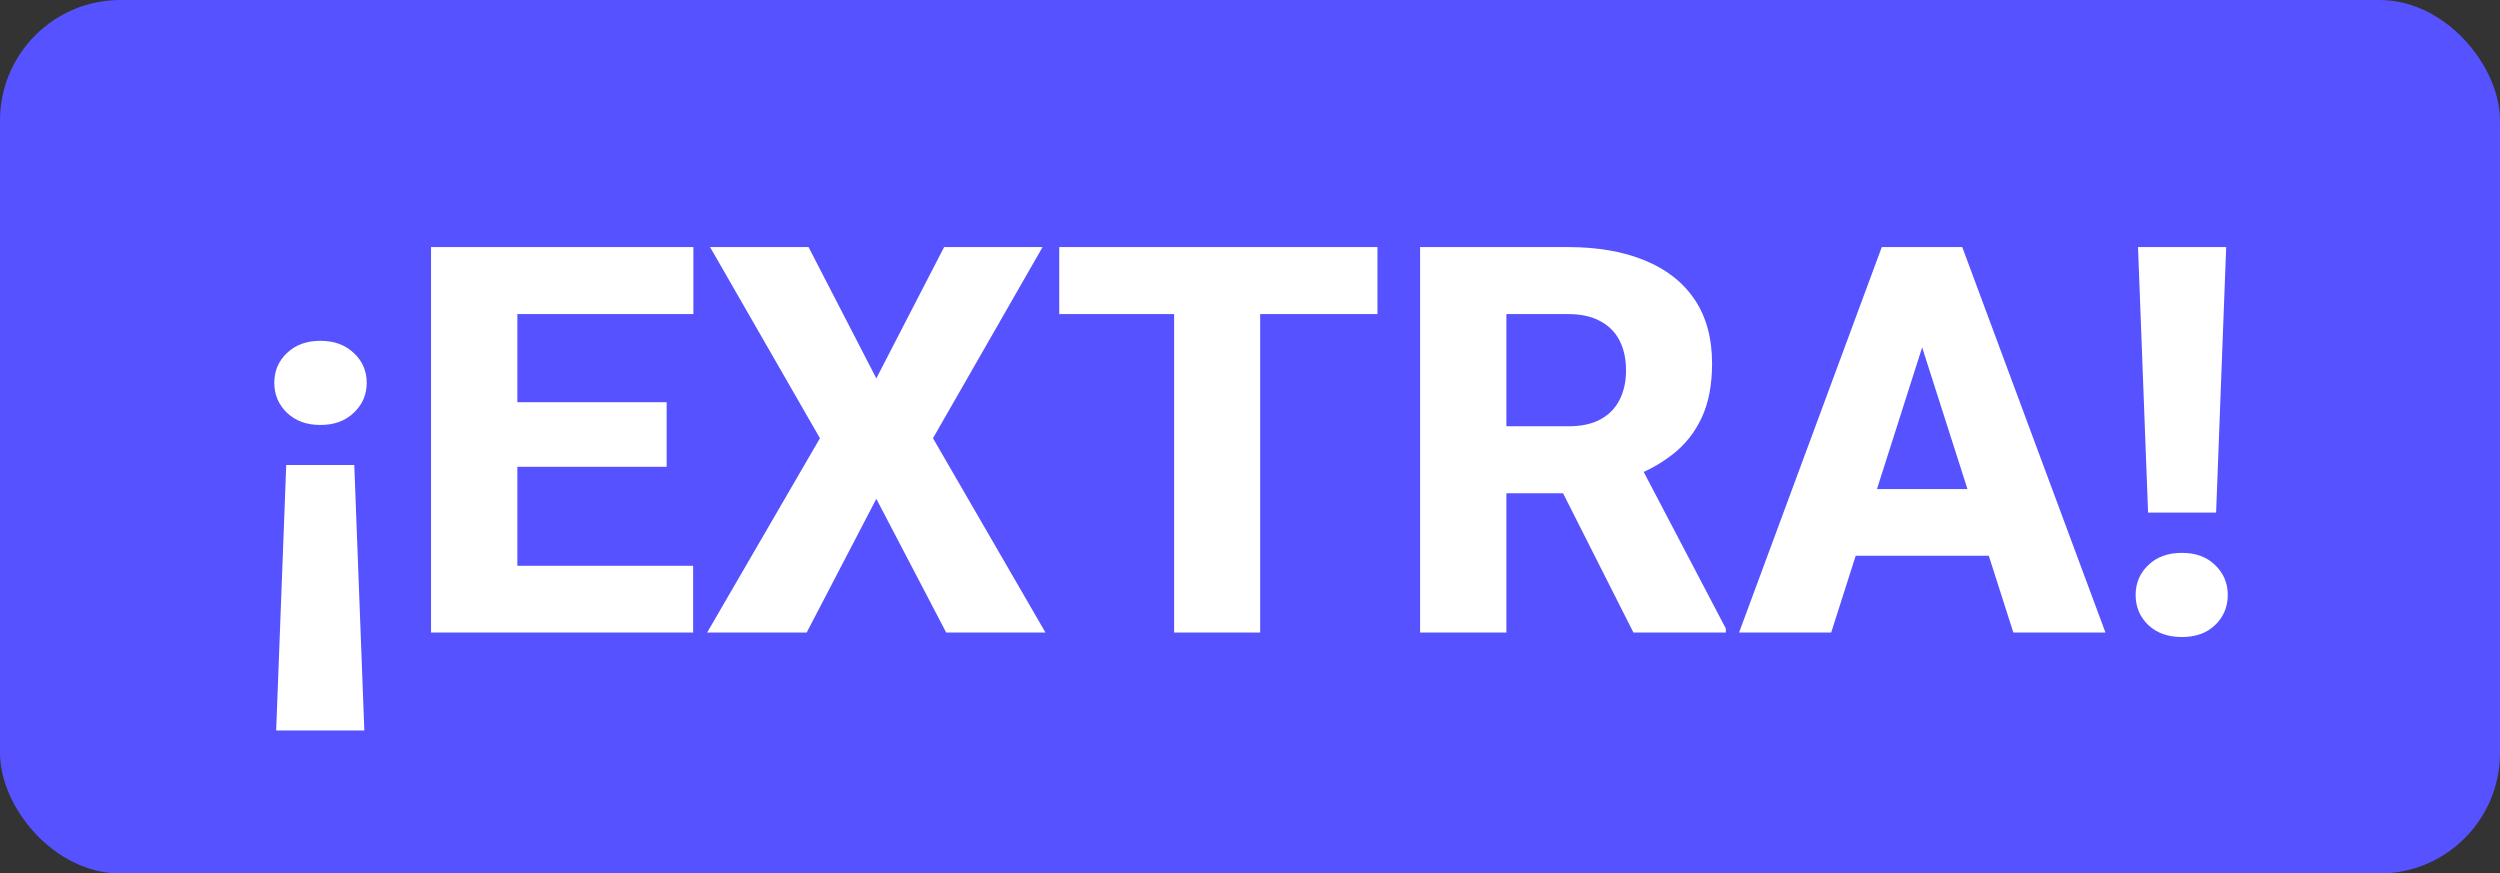 <?xml version="1.0" encoding="UTF-8"?>
<svg xmlns="http://www.w3.org/2000/svg" width="83" height="29" viewBox="0 0 83 29" fill="none">
  <rect x="0" y="0" width="83" height="29" fill="#333333" stroke="none"/>
  <rect width="83" height="29" rx="4" fill="#5652FF"></rect>
  <path d="M9.169 24.252L9.503 15.437H11.762L12.096 24.252H9.169ZM12.175 12.712C12.175 13.104 12.031 13.435 11.744 13.705C11.463 13.975 11.094 14.109 10.637 14.109C10.18 14.109 9.811 13.975 9.529 13.705C9.248 13.435 9.107 13.104 9.107 12.712C9.107 12.313 9.248 11.982 9.529 11.719C9.811 11.449 10.18 11.315 10.637 11.315C11.094 11.315 11.463 11.449 11.744 11.719C12.031 11.982 12.175 12.313 12.175 12.712ZM23.012 18.785V21H16.2V18.785H23.012ZM17.176 8.203V21H14.31V8.203H17.176ZM22.133 13.354V15.498H16.2V13.354H22.133ZM23.02 8.203V10.427H16.2V8.203H23.02ZM26.844 8.203L29.094 12.562L31.344 8.203H34.613L30.975 14.549L34.71 21H31.414L29.094 16.561L26.782 21H23.477L27.222 14.549L23.574 8.203H26.844ZM41.838 8.203V21H38.981V8.203H41.838ZM45.731 8.203V10.427H35.167V8.203H45.731ZM47.147 8.203H52.06C53.038 8.203 53.885 8.35 54.6 8.643C55.32 8.936 55.874 9.369 56.261 9.943C56.648 10.518 56.841 11.227 56.841 12.07C56.841 12.773 56.727 13.371 56.498 13.863C56.27 14.355 55.947 14.763 55.531 15.085C55.121 15.407 54.641 15.668 54.09 15.867L53.158 16.377H48.975L48.957 14.153H52.068C52.496 14.153 52.851 14.077 53.132 13.925C53.413 13.773 53.624 13.559 53.765 13.283C53.911 13.002 53.984 12.674 53.984 12.299C53.984 11.912 53.911 11.578 53.765 11.297C53.618 11.016 53.401 10.802 53.114 10.655C52.833 10.503 52.481 10.427 52.06 10.427H50.012V21H47.147V8.203ZM54.23 21L51.356 15.313L54.38 15.305L57.298 20.868V21H54.23ZM64.101 10.638L60.796 21H57.737L62.475 8.203H64.408L64.101 10.638ZM66.843 21L63.529 10.638L63.187 8.203H65.147L69.901 21H66.843ZM66.702 16.236V18.451H60.031V16.236H66.702ZM73.909 8.203L73.575 17.019H71.316L70.982 8.203H73.909ZM70.903 19.752C70.903 19.359 71.044 19.028 71.325 18.759C71.606 18.489 71.978 18.355 72.441 18.355C72.898 18.355 73.265 18.489 73.54 18.759C73.821 19.028 73.962 19.359 73.962 19.752C73.962 20.15 73.821 20.484 73.54 20.754C73.265 21.018 72.898 21.149 72.441 21.149C71.978 21.149 71.606 21.018 71.325 20.754C71.044 20.484 70.903 20.15 70.903 19.752Z" fill="white"></path>
</svg>
